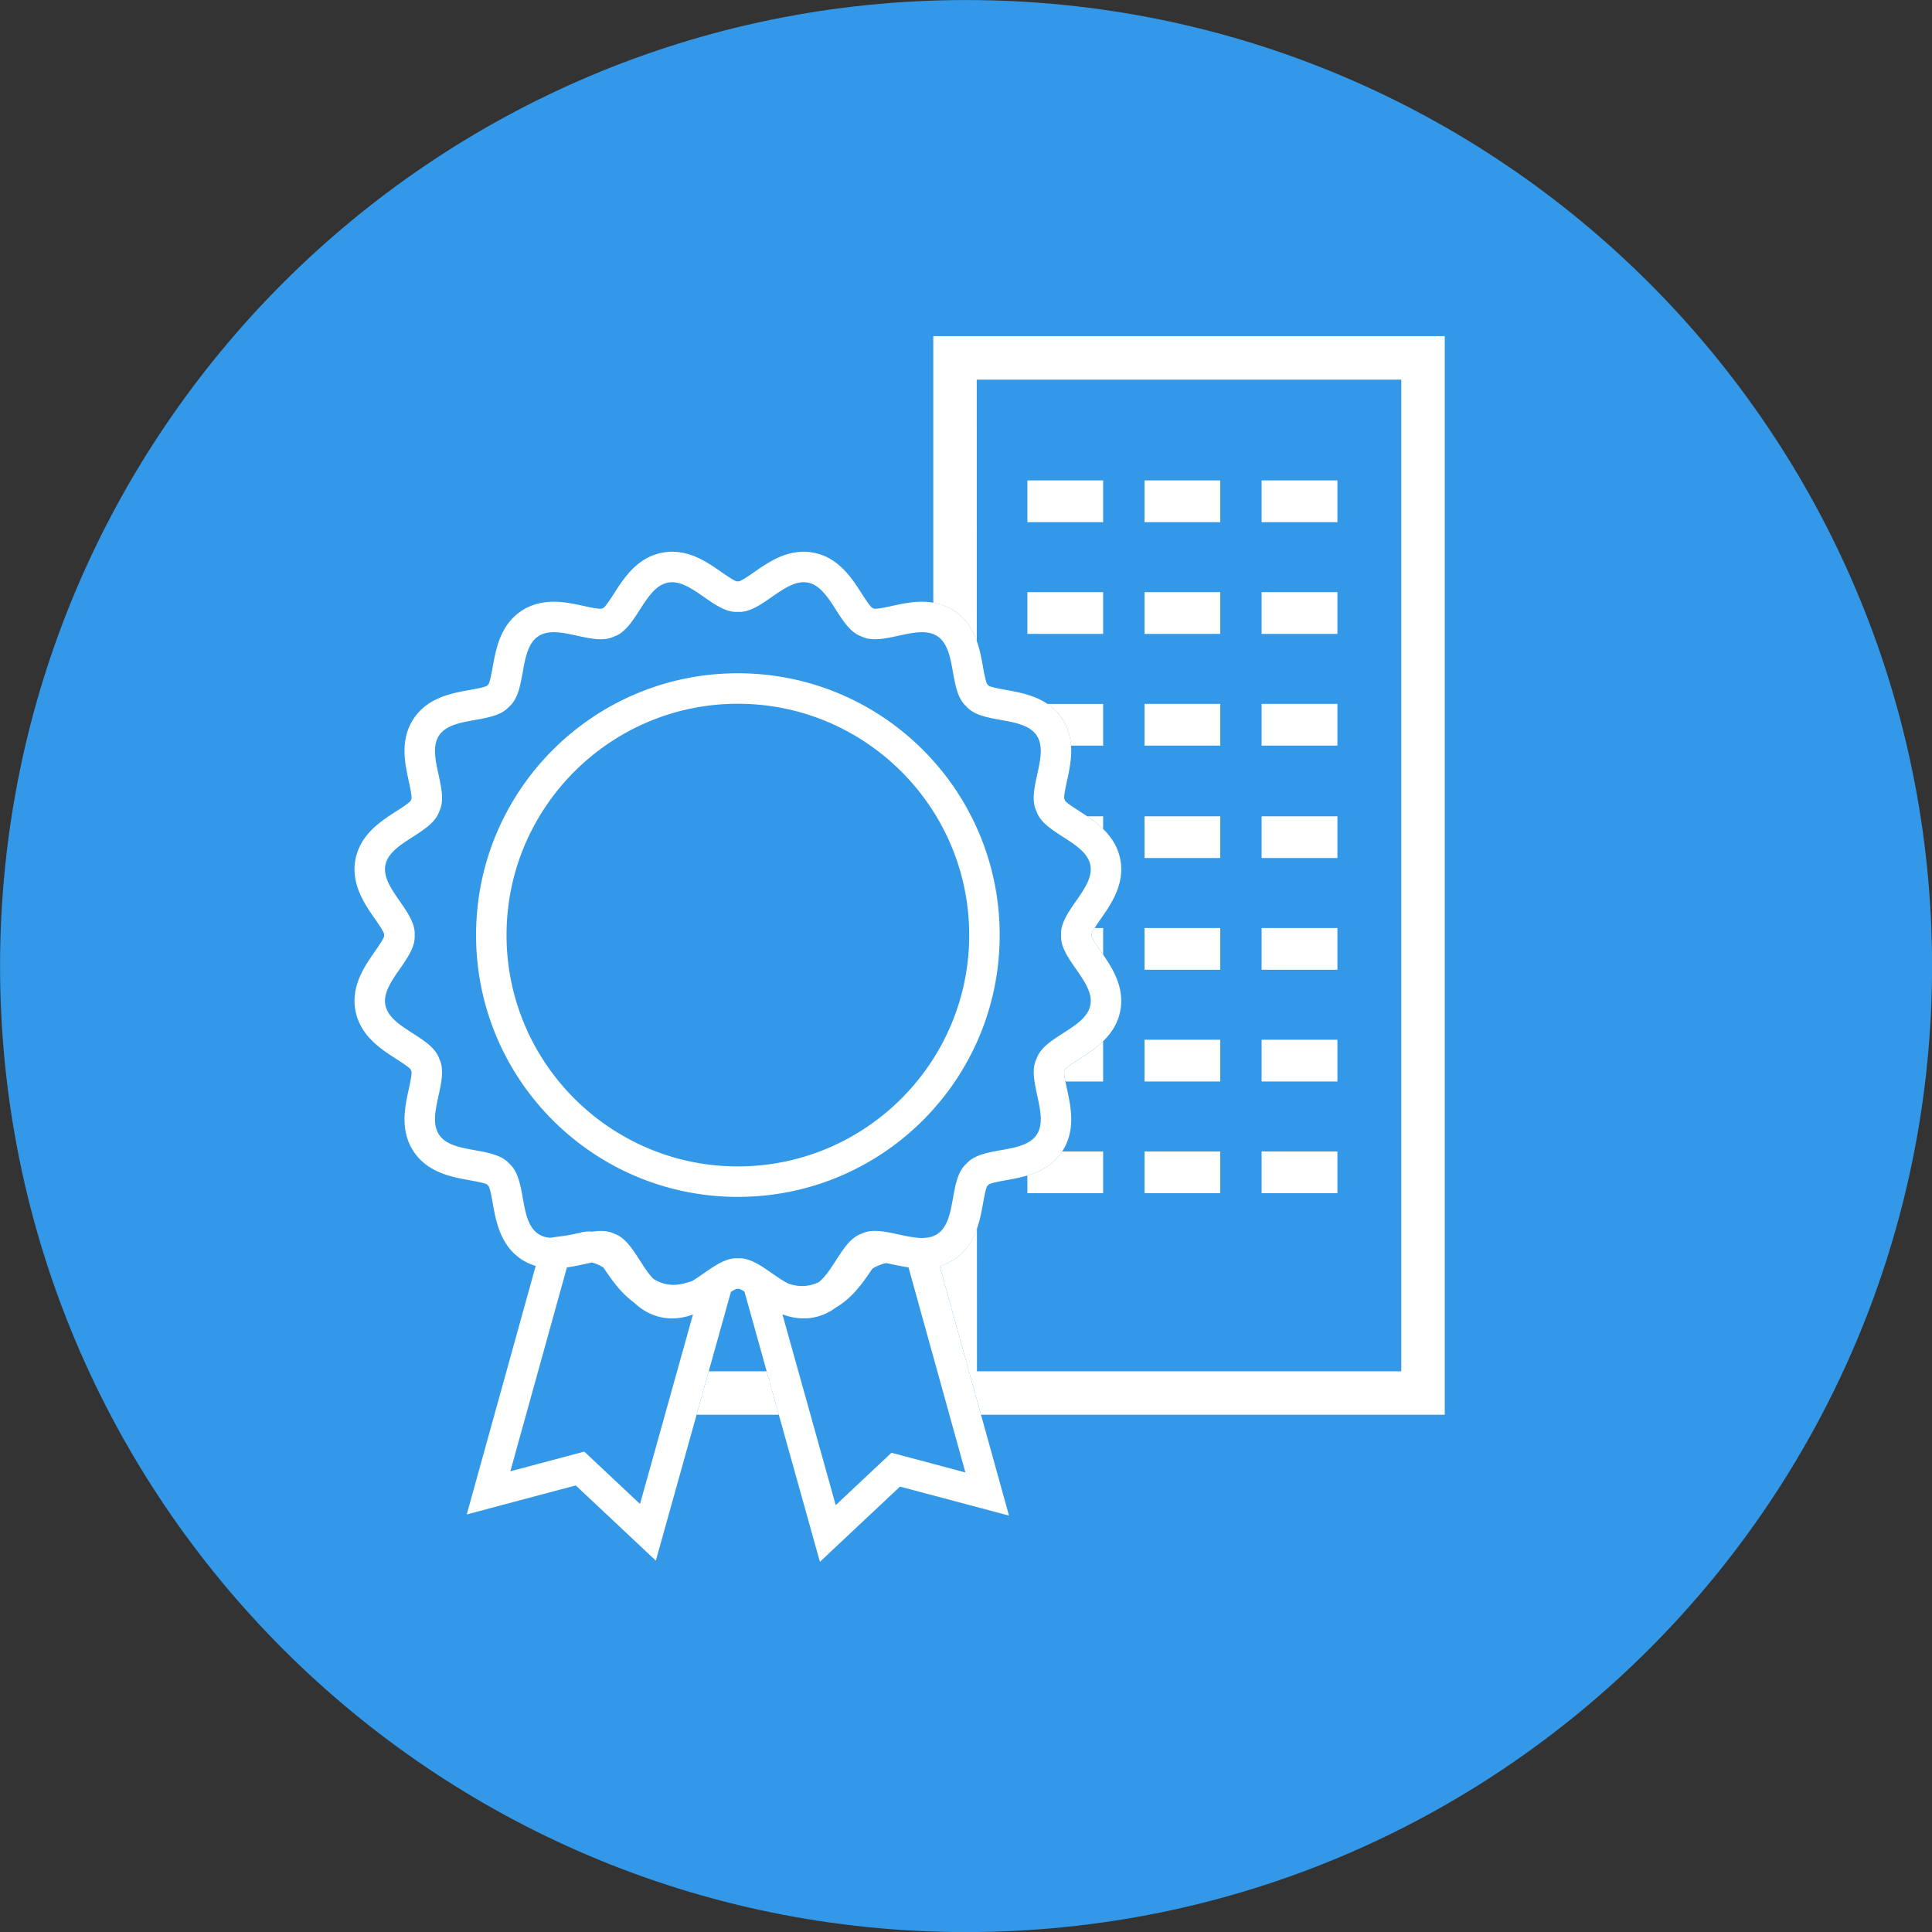 <svg xmlns="http://www.w3.org/2000/svg" viewBox="872.138 807.85 215.43 215.432" height="215.432" width="215.432"><rect x="872.138" y="807.85" width="215.43" height="215.432" fill="#333333" stroke="none"/><path d="M979.86 807.855c-59.49 0-107.716 48.224-107.716 107.715 0 59.49 48.226 107.719 107.716 107.719 59.489 0 107.716-48.228 107.716-107.719 0-59.49-48.227-107.715-107.716-107.715" fill="#3298e7" xmlns="http://www.w3.org/2000/svg"/><path d="M993.717 919.938c-.524 2.605-5.167 3.465-6 5.973-1.18 2.352 1.492 6.26.016 8.468-1.477 2.212-6.096 1.228-7.83 3.228-1.989 1.719-1.017 6.35-3.225 7.83-.502.335-1.094.457-1.734.457a5.7 5.7 0 0 1-.607-.034l-.44-.06c-.128-.016-.256-.038-.383-.058-1.27-.23-2.617-.636-3.805-.636-.541 0-1.047.085-1.5.312-2.057.685-3.019 3.966-4.752 5.386a4.112 4.112 0 0 1-1.133.38 3.79 3.79 0 0 1-.727.068l-.09-.001a4.579 4.579 0 0 1-1.194-.185l-.241-.071c-1.816-.91-3.628-2.839-5.472-2.839-.06 0-.123.002-.186.007a2.041 2.041 0 0 0-.181-.007c-1.659 0-3.305 1.58-4.948 2.556l-.765.223a4.66 4.66 0 0 1-1.202.185l-.085.002c-.245 0-.483-.022-.71-.064a4.147 4.147 0 0 1-1.557-.632c-1.484-1.555-2.442-4.374-4.342-5.008-.448-.226-.954-.308-1.492-.308a7.23 7.23 0 0 0-.983.08 3.045 3.045 0 0 0-.317-.022c-.282 0-.558.032-.826.095-.594.14-1.354.31-2.07.407l-1.487.2c-.472-.046-.91-.175-1.295-.434-2.208-1.478-1.226-6.096-3.226-7.83-1.719-1.986-6.354-1.015-7.828-3.227-1.476-2.208 1.2-6.1.016-8.468-.831-2.492-5.479-3.368-6-5.973-.519-2.607 3.445-5.18 3.257-7.818.188-2.621-3.776-5.212-3.257-7.817.521-2.605 5.166-3.47 6.002-5.977 1.178-2.351-1.494-6.26-.018-8.468 1.474-2.208 6.096-1.224 7.828-3.224 1.986-1.723 1.018-6.355 3.226-7.831.503-.336 1.094-.456 1.735-.456 1.633 0 3.585.784 5.232.784.541 0 1.05-.085 1.503-.31 2.494-.831 3.369-5.482 5.976-6 .158-.033.32-.047.478-.047 2.384 0 4.74 3.31 7.155 3.31.06 0 .123-.002.181-.006.063.004.123.006.186.006 2.398 0 4.77-3.31 7.153-3.31.159 0 .321.014.48.046 2.607.519 3.465 5.167 5.976 6 .45.226.956.31 1.495.31 1.644 0 3.6-.783 5.234-.783.643 0 1.235.12 1.74.456 2.208 1.476 1.224 6.097 3.224 7.83 1.722 1.987 6.354 1.017 7.831 3.225 1.476 2.209-1.204 6.104-.016 8.468.83 2.496 5.476 3.372 6 5.977.516 2.605-3.448 5.18-3.257 7.817-.191 2.622 3.773 5.21 3.257 7.818m-22.172 49.906l-6.219 5.84-5.942-21.278a6.62 6.62 0 0 0 2.369.457c.384 0 .77-.037 1.141-.112a5.995 5.995 0 0 0 2.427-1.09c1.693-.97 2.89-2.537 4.041-4.275.147-.22 1.284-.686 1.639-.687a.23.23 0 0 1 .055.005 31.179 31.179 0 0 0 2.382.466h.003l6.344 22.869zm-28.041 5.71l-6.216-5.84-8.243 2.194 6.308-22.732a25.742 25.742 0 0 0 1.88-.353c.315-.068.63-.136.927-.192.478.133 1.196.453 1.31.624.995 1.5 2.02 2.872 3.37 3.844.814.768 1.814 1.397 3.096 1.652a5.81 5.81 0 0 0 1.142.112 6.62 6.62 0 0 0 2.33-.441zm53.546-71.914c-.554-2.768-2.849-4.242-4.526-5.321-.552-.353-1.37-.879-1.616-1.172l-.043-.125-.061-.123c-.035-.381.176-1.336.314-1.977.424-1.944 1.008-4.607-.56-6.952-1.568-2.346-4.254-2.831-6.218-3.183-.644-.116-1.599-.29-1.94-.464l-.087-.099-.104-.09c-.177-.34-.35-1.3-.465-1.948-.35-1.96-.832-4.642-3.178-6.21-1.024-.684-2.245-1.03-3.628-1.03-1.182 0-2.325.25-3.336.47-.708.155-1.442.314-1.898.314-.031 0-.058 0-.075-.002l-.115-.057-.13-.043c-.295-.246-.82-1.07-1.175-1.621-1.075-1.676-2.547-3.97-5.312-4.52a5.77 5.77 0 0 0-1.144-.113c-2.255 0-4.057 1.253-5.505 2.26-.536.373-1.336.928-1.7 1.045l-.131-.01-.135.01c-.368-.115-1.169-.673-1.708-1.048-1.445-1.005-3.242-2.257-5.496-2.257-.385 0-.768.037-1.142.113-2.768.55-4.246 2.847-5.32 4.525-.355.55-.88 1.37-1.175 1.618l-.123.04-.117.06-.08.002c-.459 0-1.19-.161-1.901-.316-1.006-.22-2.148-.47-3.331-.47-1.38 0-2.599.348-3.623 1.03-2.346 1.568-2.83 4.256-3.185 6.219-.116.644-.288 1.603-.463 1.944l-.098.085-.09.103c-.338.176-1.301.35-1.948.465-1.96.35-4.642.832-6.21 3.178-1.568 2.346-.984 5.016-.56 6.965.141.639.346 1.59.314 1.972l-.056.115-.042.126c-.244.295-1.071.823-1.623 1.178-1.676 1.074-3.97 2.546-4.523 5.31-.549 2.77 1.008 5.015 2.146 6.654.376.536.929 1.333 1.046 1.7l-.009.13.01.136c-.115.366-.675 1.167-1.05 1.706-1.135 1.634-2.692 3.87-2.143 6.638.555 2.77 2.851 4.244 4.528 5.323.55.352 1.368.876 1.615 1.17l.041.122.06.123c.038.38-.173 1.337-.314 1.978-.424 1.944-1.006 4.607.56 6.952 1.568 2.347 4.257 2.832 6.221 3.186.644.117 1.599.288 1.94.464l.087.098.104.09c.176.338.348 1.3.462 1.948.352 1.957.834 4.638 3.175 6.208a5.95 5.95 0 0 0 1.61.749l-6.102 21.988-1.585 5.721 5.736-1.526 6.417-1.708 4.841 4.545 4.091 3.844 1.51-5.407 5.965-21.354.897-3.215c.256-.159.49-.288.644-.337l.13.009.138-.01c.143.046.355.16.593.306l.943 3.377 5.964 21.355 1.51 5.407 4.091-3.844 4.842-4.546 6.416 1.708 5.737 1.527-1.588-5.721-6.133-22.108a5.848 5.848 0 0 0 1.636-.758c2.348-1.572 2.833-4.258 3.186-6.22.115-.644.287-1.6.464-1.941l.096-.085.092-.104c.339-.176 1.299-.35 1.948-.466 1.958-.352 4.643-.833 6.211-3.182 1.565-2.343.984-5.011.56-6.96-.139-.64-.347-1.59-.316-1.974l.06-.117.043-.13c.246-.293 1.066-.818 1.618-1.173 1.675-1.073 3.97-2.544 4.524-5.308.55-2.772-1.01-5.014-2.148-6.653-.373-.536-.928-1.333-1.045-1.7l.01-.13-.01-.135c.115-.367.672-1.168 1.048-1.707 1.137-1.635 2.695-3.872 2.145-6.639" fill="#fff" xmlns="http://www.w3.org/2000/svg"/><path d="M954.415 937.913c-14.221 0-25.795-11.572-25.795-25.795 0-14.223 11.574-25.793 25.795-25.793 14.224 0 25.795 11.57 25.795 25.793 0 14.223-11.571 25.795-25.795 25.795m0-54.988c-16.123 0-29.193 13.07-29.193 29.193 0 16.124 13.07 29.193 29.193 29.193 16.125 0 29.195-13.069 29.195-29.193 0-16.123-13.07-29.193-29.195-29.193m36.143 5.045c.654.978.922 2.01.995 3.023h3.592v-4.654h-6.241a5.892 5.892 0 0 1 1.654 1.63m4.587 12.319v-1.416h-1.782c.596.403 1.216.864 1.782 1.416m-1.287 11.697l.01.136-.01.13c.117.366.672 1.163 1.044 1.7l.242.354v-2.975h-.941c-.16.259-.297.499-.345.655m-1.331 13.928c-.552.353-1.372.88-1.62 1.173l-.041.13-.06.117c-.019.23.05.664.137 1.11h4.201v-4.493c-.837.817-1.8 1.439-2.617 1.963m-1.967 10.353c-.994 1.49-2.44 2.226-3.863 2.657v1.98h8.448v-4.656h-4.573l-.011.019" fill="#fff" xmlns="http://www.w3.org/2000/svg"/><path d="M976.204 845.331v29.734c.87.15 1.664.445 2.362.912 1.324.884 2.044 2.125 2.492 3.39l-.007-29.184h47.337v110.575h-47.312l-.004-15.925c-.448 1.278-1.17 2.536-2.509 3.432-.5.333-1.047.586-1.635.757l4.6 16.583h51.711V845.33zM957.63 960.758h-6.463l-1.354 4.847h9.17z" fill="#fff" xmlns="http://www.w3.org/2000/svg"/><path xmlns="http://www.w3.org/2000/svg" d="M1012.816 890.993h8.452v-4.654h-8.452zm-13.059 0h8.448v-4.654h-8.448zm-13.06-12.458h8.448v-4.655h-8.448zm0-12.459h8.448v-4.655h-8.448zm26.119 12.459h8.452v-4.655h-8.452zm-13.059 0h8.448v-4.655h-8.448zm13.059-12.459h8.452v-4.655h-8.452zm-13.059 0h8.448v-4.655h-8.448zm13.059 74.827h8.452v-4.655h-8.452zm-13.059 0h8.448v-4.655h-8.448zm13.059-37.376h8.452v-4.655h-8.452zm-13.059 0h8.448v-4.655h-8.448zm13.059 24.917h8.452v-4.655h-8.452zm-13.059 0h8.448v-4.655h-8.448zm13.059-12.459h8.452v-4.654h-8.452zm-13.059 0h8.448v-4.654h-8.448z" fill="#fff"/></svg>